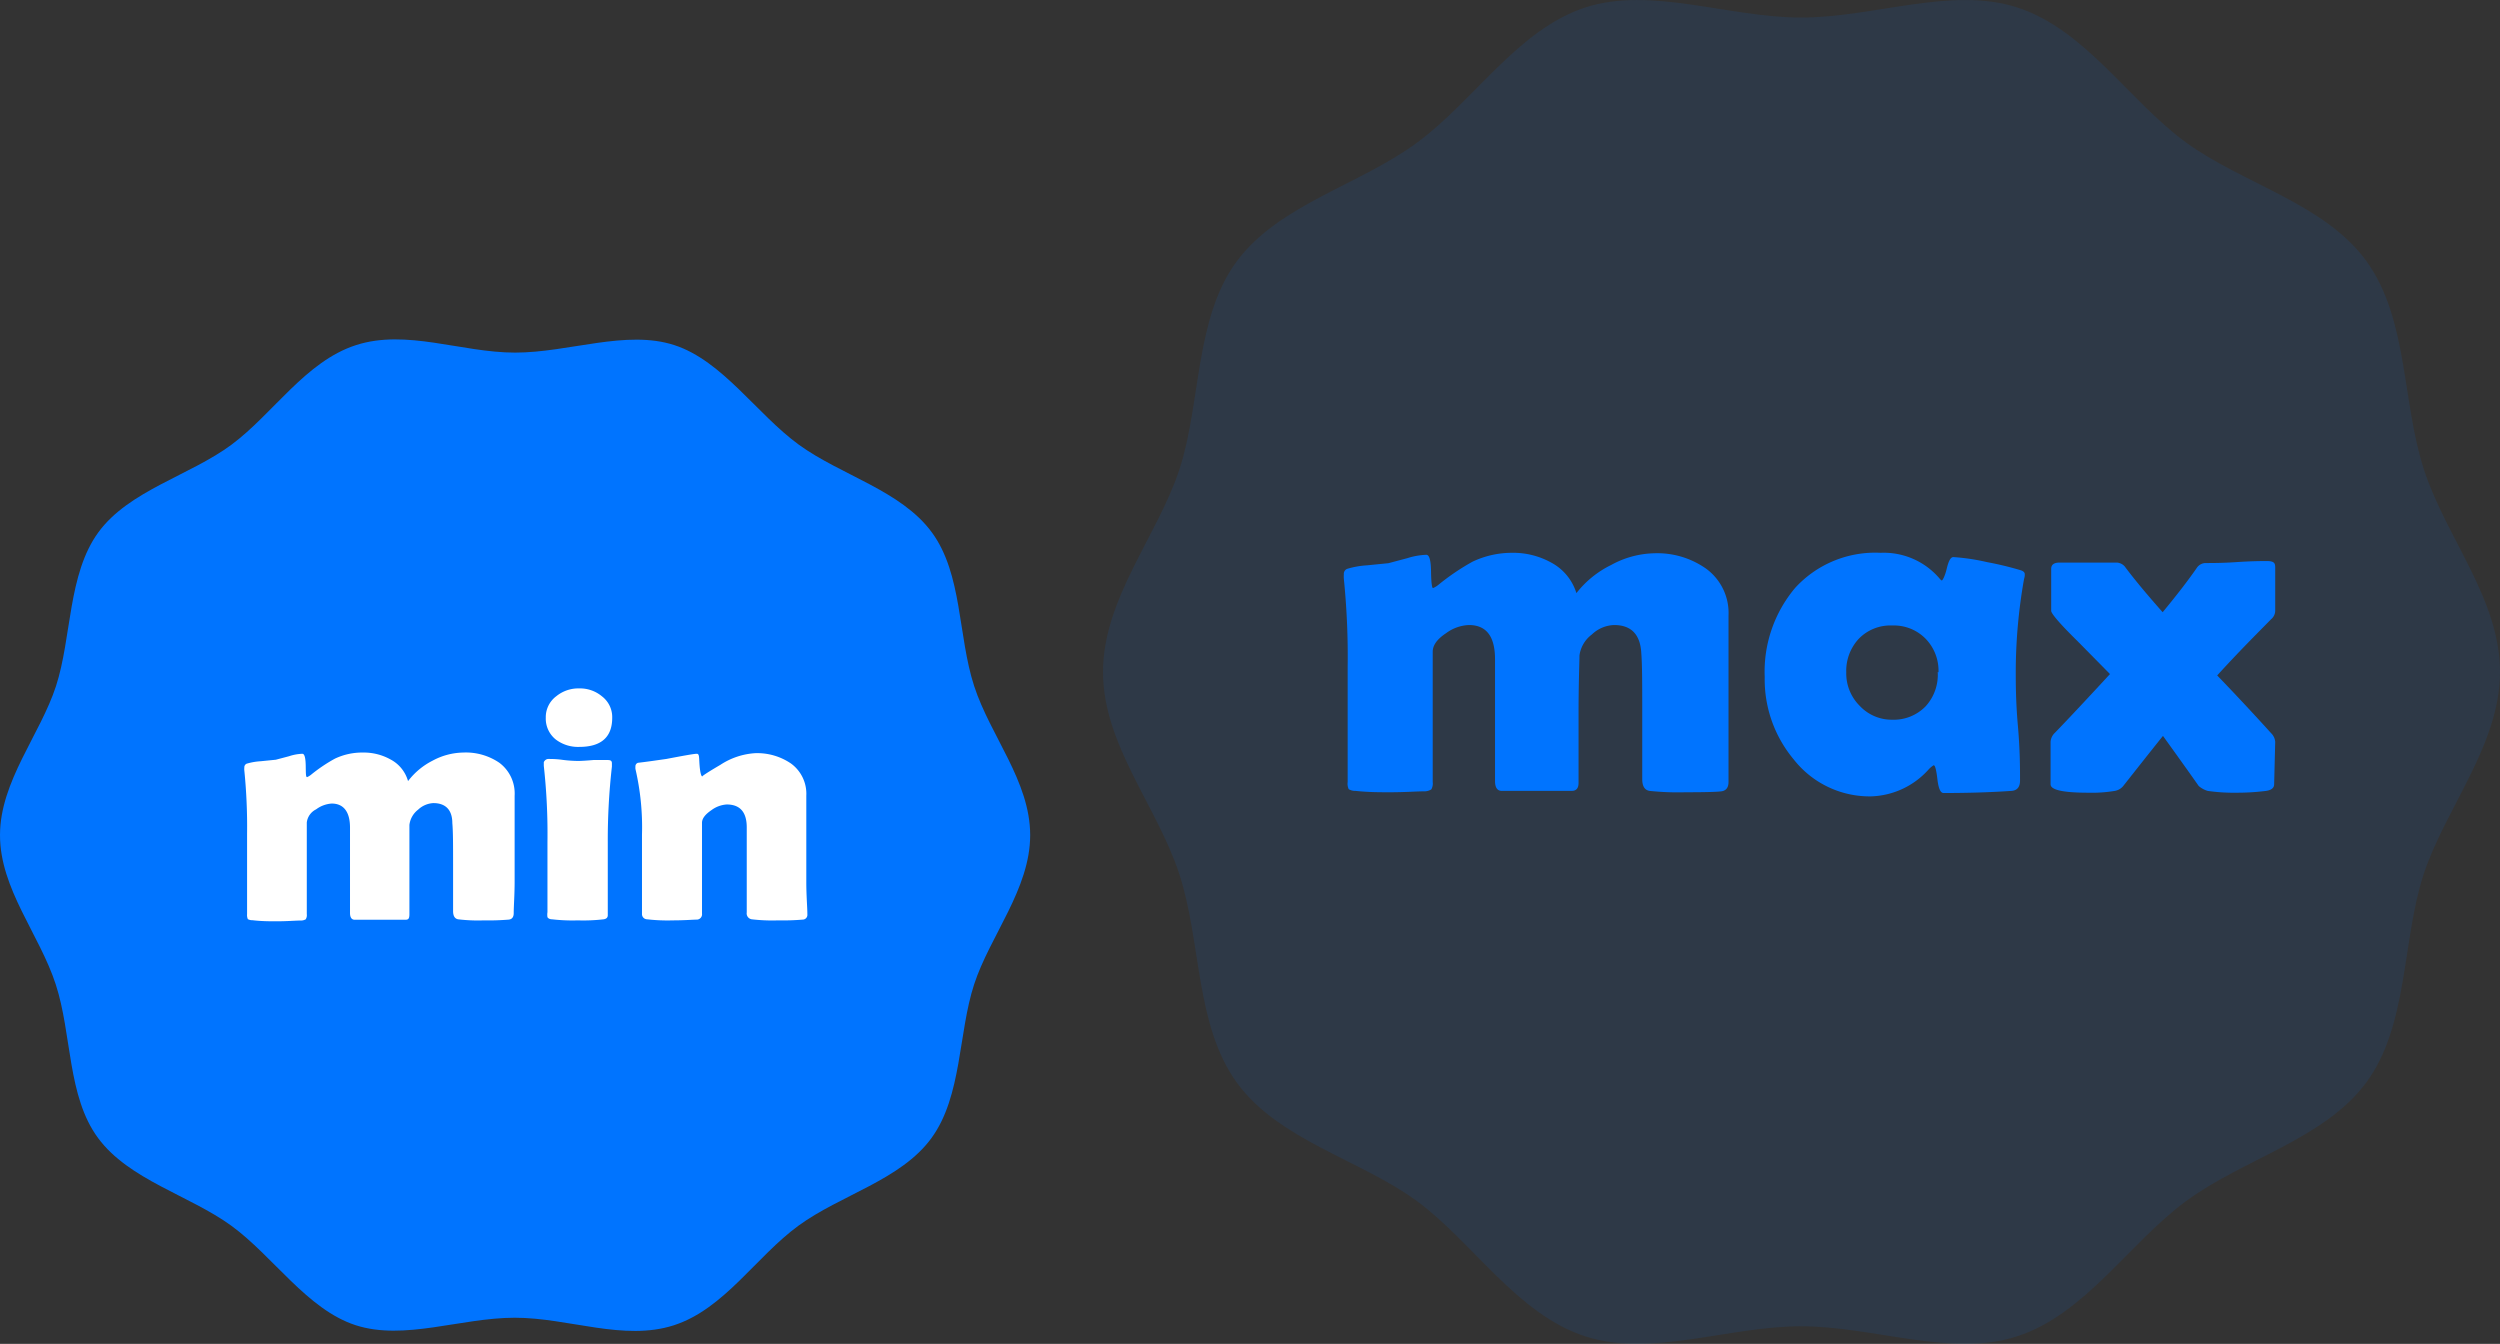 <svg xmlns="http://www.w3.org/2000/svg" viewBox="0 0 163.71 88"><rect x="0" y="0" width="163.71" height="88" fill="#333333" stroke="none"/><defs><style>.cls-1,.cls-2{fill:#0074ff;}.cls-1{opacity:0.1;}.cls-3{fill:#fff;}</style></defs><g id="Layer_2" data-name="Layer 2"><g id="Layer_1-2" data-name="Layer 1"><path class="cls-1" d="M163.71,44c0,4.78-3.58,8.93-5,13.25s-1,9.92-3.76,13.64-8.06,5-11.82,7.78-6.58,7.39-11.05,8.84c-4.31,1.4-9.36-.66-14.14-.66s-9.82,2.06-14.13.66c-4.47-1.45-7.33-6.13-11-8.84s-9.09-4-11.82-7.78-2.31-9.18-3.76-13.64-5-8.47-5-13.25,3.58-8.93,5-13.25,1-9.92,3.76-13.64,8.06-5,11.82-7.78,6.58-7.39,11-8.84c4.31-1.4,9.36.66,14.13.66S127.79-.91,132.1.49c4.47,1.45,7.33,6.13,11.05,8.84s9.09,4,11.82,7.78,2.31,9.18,3.76,13.64S163.71,39.22,163.71,44Z"/><path class="cls-2" d="M67.46,54.69c0,3.52-2.63,6.59-3.67,9.77S63,71.77,61,74.52s-5.94,3.72-8.71,5.74-4.86,5.45-8.15,6.52-6.9-.49-10.43-.49-7.24,1.52-10.42.49-5.41-4.53-8.15-6.52-6.7-3-8.72-5.74-1.7-6.77-2.77-10.06S0,58.21,0,54.69s2.64-6.59,3.67-9.77.77-7.32,2.77-10.06,6-3.72,8.72-5.74S20,23.67,23.31,22.6s6.9.49,10.42.49S41,21.57,44.16,22.6s5.4,4.52,8.15,6.52,6.7,3,8.71,5.74,1.7,6.77,2.77,10.06S67.46,51.16,67.46,54.69Z"/><path class="cls-3" d="M33.64,59.8c0,.25-.11.4-.33.42a16.19,16.19,0,0,1-1.63.05A10.88,10.88,0,0,1,30,60.2q-.33-.06-.33-.54c0-.33,0-.84,0-1.51s0-1.18,0-1.51c0-1.29,0-2.2-.05-2.74,0-.88-.46-1.31-1.24-1.31a1.57,1.57,0,0,0-1,.43,1.48,1.48,0,0,0-.57,1c0,.3,0,1.21,0,2.7,0,.35,0,.87,0,1.57s0,1.23,0,1.58-.11.36-.32.36H23.23c-.2,0-.31-.15-.31-.45s0-.86,0-1.55,0-1.21,0-1.56,0-.69,0-1.24,0-1,0-1.24c0-1-.4-1.57-1.2-1.57A1.91,1.91,0,0,0,20.7,53a1.1,1.1,0,0,0-.61.86c0,.67,0,1.67,0,3s0,2.33,0,3a.52.52,0,0,1-.07.34.63.63,0,0,1-.34.08c-.33,0-.85.05-1.56.05-.46,0-1,0-1.58-.07a.62.62,0,0,1-.31-.07.68.68,0,0,1-.05-.33c0-.59,0-1.47,0-2.64s0-2,0-2.64A36.72,36.72,0,0,0,16,50.46a.76.76,0,0,1,0-.19.26.26,0,0,1,.15-.26,4,4,0,0,1,.91-.16l1-.1.87-.23a3.11,3.11,0,0,1,.87-.16c.14,0,.21.26.22.77s0,.76.09.76a1.17,1.17,0,0,0,.25-.15,10.24,10.24,0,0,1,1.57-1.06,4.15,4.15,0,0,1,1.83-.4,3.6,3.6,0,0,1,1.81.45,2.31,2.31,0,0,1,1.15,1.42,4.68,4.68,0,0,1,1.61-1.34,4.36,4.36,0,0,1,2-.53,3.89,3.89,0,0,1,2.37.67,2.51,2.51,0,0,1,1,2.16c0,.39,0,1,0,1.76s0,1.37,0,1.75,0,1.16,0,2.09S33.64,59.33,33.64,59.8Z"/><path class="cls-3" d="M39.8,55.15c0,.54,0,1.33,0,2.39s0,1.86,0,2.39q0,.23-.27.27a11.68,11.68,0,0,1-1.69.07,11.59,11.59,0,0,1-1.69-.07c-.16,0-.26-.07-.3-.14a1.08,1.08,0,0,1,0-.33q0-.76,0-2.28c0-1,0-1.78,0-2.3a40.48,40.48,0,0,0-.24-5c0-.12,0-.2,0-.23s.1-.22.3-.22.52,0,.94.06a8.54,8.54,0,0,0,1,.07q.31,0,1-.06c.42,0,.74,0,.95,0s.27.07.27.22,0,.1,0,.21A42.75,42.75,0,0,0,39.8,55.15ZM40.09,47c0,1.27-.72,1.91-2.16,1.91a2.41,2.41,0,0,1-1.53-.48A1.75,1.75,0,0,1,35.74,47a1.71,1.71,0,0,1,.69-1.41,2.29,2.29,0,0,1,1.5-.51,2.24,2.24,0,0,1,1.49.52A1.71,1.71,0,0,1,40.09,47Z"/><path class="cls-3" d="M52.87,59.88a.31.31,0,0,1-.31.34,15.53,15.53,0,0,1-1.61.05,11.54,11.54,0,0,1-1.72-.07.39.39,0,0,1-.33-.45c0-.34,0-.86,0-1.56s0-1.22,0-1.57,0-.68,0-1.22,0-.95,0-1.22c0-1-.44-1.5-1.31-1.5a1.88,1.88,0,0,0-1,.37c-.41.28-.62.55-.62.83v5.94a.35.35,0,0,1-.34.4c-.26,0-.78.05-1.57.05a11.7,11.7,0,0,1-1.68-.07.34.34,0,0,1-.34-.36c0-.57,0-1.43,0-2.59s0-2,0-2.59a16.87,16.87,0,0,0-.43-4.31,1.15,1.15,0,0,1,0-.16.24.24,0,0,1,.17-.24c.46-.05,1.08-.14,1.85-.25,1.16-.22,1.82-.34,2-.34s.14.25.18.75.11.74.19.74c-.08,0,.31-.26,1.18-.77a4.67,4.67,0,0,1,2.29-.76A3.93,3.93,0,0,1,51.8,50a2.45,2.45,0,0,1,1,2.11V55.6c0,.48,0,1.19,0,2.14S52.87,59.41,52.87,59.88Z"/><path class="cls-2" d="M113.19,51.21c0,.36-.16.57-.47.61s-1.09.06-2.33.06a17.89,17.89,0,0,1-2.38-.09c-.32-.06-.47-.32-.47-.77s0-1.2,0-2.16,0-1.68,0-2.16c0-1.83,0-3.13-.06-3.91-.06-1.24-.66-1.86-1.78-1.86a2.21,2.21,0,0,0-1.46.62,2.06,2.06,0,0,0-.81,1.37c0,.44-.06,1.73-.06,3.86,0,.49,0,1.24,0,2.24s0,1.75,0,2.25c0,.35-.15.52-.45.52H98.34c-.29,0-.44-.22-.44-.65s0-1.23,0-2.21,0-1.73,0-2.23,0-1,0-1.76,0-1.37,0-1.77c0-1.5-.57-2.24-1.71-2.24a2.68,2.68,0,0,0-1.49.53c-.59.39-.88.79-.88,1.22,0,1,0,2.38,0,4.27s0,3.32,0,4.26a.78.78,0,0,1-.09.48.85.85,0,0,1-.49.13c-.47,0-1.21.06-2.23.06-.66,0-1.41,0-2.24-.09a.83.83,0,0,1-.45-.11.86.86,0,0,1-.07-.47c0-.84,0-2.09,0-3.76s0-2.92,0-3.76A50.44,50.44,0,0,0,88,37.9a2,2,0,0,1,0-.29.35.35,0,0,1,.22-.36,5.59,5.59,0,0,1,1.3-.23l1.4-.14,1.24-.33a4.63,4.63,0,0,1,1.24-.22c.2,0,.3.36.31,1.09s.06,1.09.13,1.09a1.45,1.45,0,0,0,.36-.22,15.05,15.05,0,0,1,2.23-1.51A6,6,0,0,1,99,36.2a5.14,5.14,0,0,1,2.58.64,3.41,3.41,0,0,1,1.65,2A6.5,6.5,0,0,1,105.5,37a6.1,6.1,0,0,1,2.84-.77,5.54,5.54,0,0,1,3.37,1,3.59,3.59,0,0,1,1.48,3.09c0,.55,0,1.39,0,2.5s0,2,0,2.51,0,1.65,0,3S113.19,50.55,113.19,51.21Z"/><path class="cls-2" d="M132,43.94c0,.81,0,2,.14,3.59s.14,2.79.14,3.58c0,.42-.18.65-.55.68-1.3.09-2.78.14-4.46.14-.2,0-.33-.3-.4-.9s-.15-.91-.24-.92a1.49,1.49,0,0,0-.33.27,5.27,5.27,0,0,1-3.77,1.77,6.32,6.32,0,0,1-5.07-2.42,8.17,8.17,0,0,1-1.9-5.4,8.52,8.52,0,0,1,2-5.84,7.1,7.1,0,0,1,5.59-2.29,4.8,4.8,0,0,1,3.9,1.73s.07.08.11.08.2-.26.32-.77.26-.76.43-.76a13.73,13.73,0,0,1,2.21.33,21,21,0,0,1,2.23.54c.16.06.24.14.24.25s0,.15-.05.33A35,35,0,0,0,132,43.94Zm-5.06.09a3,3,0,0,0-.84-2.2,2.91,2.91,0,0,0-2.19-.87,2.88,2.88,0,0,0-2.18.86,3.08,3.08,0,0,0-.83,2.21,3,3,0,0,0,.88,2.19,2.87,2.87,0,0,0,2.13.91,2.91,2.91,0,0,0,2.19-.88A3.06,3.06,0,0,0,126.89,44Z"/><path class="cls-2" d="M148.92,51.36c0,.23-.18.38-.52.43a15.28,15.28,0,0,1-2,.12,11.7,11.7,0,0,1-1.84-.12,1.63,1.63,0,0,1-.58-.32c-.51-.73-1.29-1.82-2.34-3.28-.26.32-1.12,1.4-2.57,3.24a.91.91,0,0,1-.58.36,9,9,0,0,1-1.73.12c-1.66,0-2.48-.18-2.48-.55s0-.76,0-1.39,0-1.09,0-1.4a.89.89,0,0,1,.28-.58q1.23-1.27,3.61-3.85L136.06,42c-1.16-1.14-1.74-1.82-1.74-2V37.25c0-.27.18-.41.55-.41s1,0,1.87,0,1.46,0,1.88,0a.74.74,0,0,1,.58.34c.58.77,1.38,1.74,2.42,2.91.94-1.14,1.69-2.11,2.24-2.91a.7.7,0,0,1,.58-.31c.44,0,1.1,0,2-.06s1.52-.07,2-.07.55.14.55.41V40a.73.73,0,0,1-.27.55c-.79.81-2,2-3.53,3.68.79.82,2,2.09,3.53,3.78a.88.88,0,0,1,.27.58Z"/></g></g></svg>